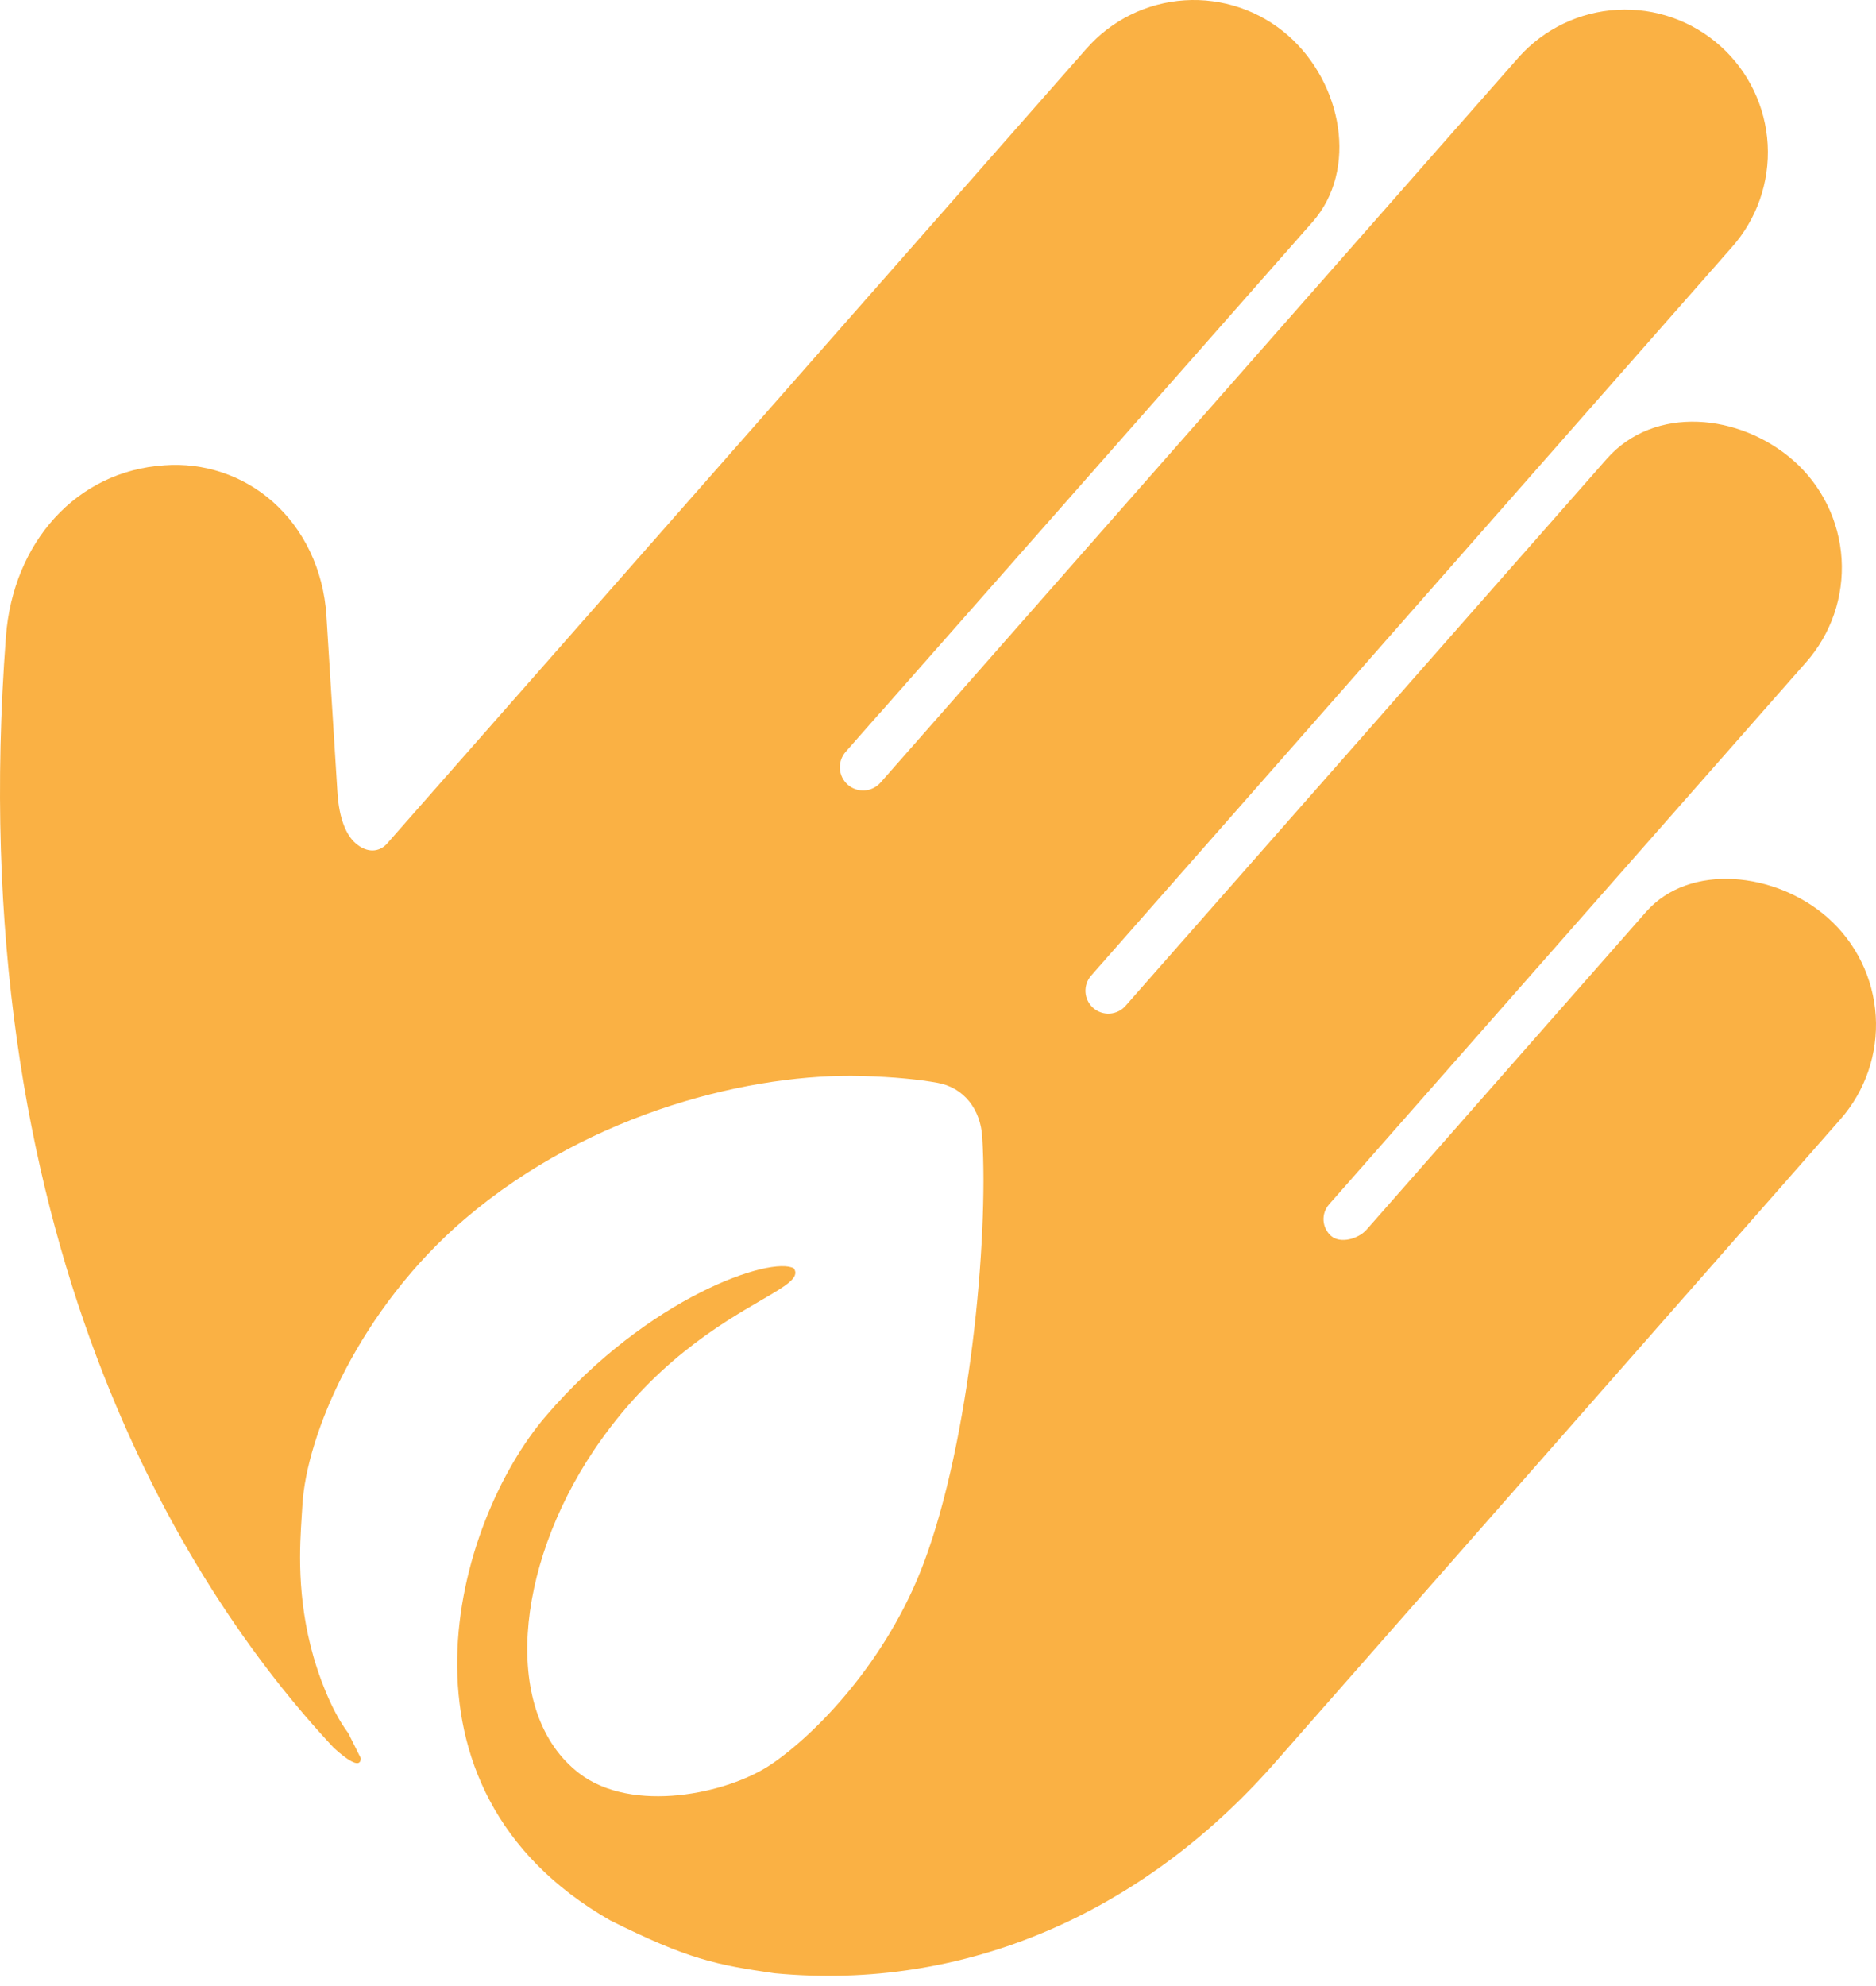 <?xml version="1.0" encoding="UTF-8"?> <svg xmlns="http://www.w3.org/2000/svg" width="172" height="182" viewBox="0 0 172 182" fill="none"> <path fill-rule="evenodd" clip-rule="evenodd" d="M168.722 102.576C171.021 99.97 172.191 96.558 171.975 93.089C171.758 89.621 170.173 86.381 167.567 84.081C162.788 79.874 154.888 79.046 150.923 83.55L125.294 112.672C124.547 113.521 122.882 113.989 122.035 113.243C121.834 113.065 121.67 112.85 121.552 112.609C121.434 112.368 121.365 112.106 121.348 111.838C121.331 111.57 121.367 111.301 121.454 111.048C121.541 110.794 121.678 110.559 121.855 110.358L165.581 60.692C166.721 59.405 167.596 57.905 168.156 56.28C168.716 54.654 168.95 52.934 168.845 51.218C168.739 49.502 168.297 47.824 167.542 46.279C166.787 44.734 165.736 43.353 164.447 42.215C159.509 37.868 151.67 37.099 147.31 42.051L103.205 92.152C103.024 92.362 102.803 92.534 102.555 92.658C102.307 92.782 102.037 92.856 101.76 92.875C101.484 92.894 101.206 92.858 100.943 92.769C100.681 92.68 100.438 92.54 100.23 92.357C100.022 92.174 99.852 91.951 99.731 91.701C99.609 91.452 99.538 91.181 99.522 90.904C99.506 90.627 99.544 90.35 99.636 90.088C99.728 89.827 99.871 89.586 100.056 89.379L158.751 22.691C161.066 20.105 162.259 16.706 162.067 13.24C161.876 9.775 160.315 6.528 157.73 4.213C155.144 1.898 151.744 0.706 148.279 0.897C144.814 1.089 141.567 2.649 139.252 5.235L80.735 71.704C80.362 72.129 79.835 72.389 79.27 72.426C78.706 72.463 78.15 72.274 77.725 71.901C77.515 71.715 77.342 71.49 77.219 71.238C77.096 70.986 77.024 70.713 77.006 70.433C76.989 70.153 77.027 69.873 77.118 69.608C77.209 69.343 77.351 69.099 77.536 68.888L80.588 65.421C80.598 65.411 80.608 65.402 80.618 65.393C80.626 65.386 80.634 65.379 80.642 65.372C83.27 62.39 88.601 56.343 94.526 49.623C106.259 36.314 120.322 20.364 120.33 20.351C124.545 15.563 123.082 7.64 118.104 3.257C116.812 2.122 115.308 1.252 113.679 0.698C112.05 0.144 110.328 -0.084 108.61 0.027C106.893 0.139 105.215 0.587 103.671 1.347C102.128 2.107 100.749 3.164 99.614 4.457L35.487 77.298C34.798 78.081 33.672 78.209 32.595 77.261C31.785 76.549 31.095 75.124 30.936 72.57L29.928 56.426C29.663 52.181 27.83 48.458 24.98 45.949C23.633 44.765 22.062 43.861 20.361 43.292C18.66 42.723 16.862 42.5 15.073 42.635C6.96 43.161 1.189 49.752 0.543 58.33C-3.583 113.088 16.711 145.336 30.617 160.166C32.022 161.436 33.078 162.036 33.078 161.098L31.935 158.812C30.22 156.526 29.118 153.129 28.735 151.783C27.178 146.316 27.483 141.663 27.665 138.879C27.686 138.552 27.706 138.252 27.721 137.978C28.074 131.462 32.978 119.921 42.616 111.695C54.315 101.71 69.258 98.329 78.956 98.591C82.039 98.674 84.301 98.923 85.928 99.212C88.407 99.652 89.9 101.669 90.056 104.183C90.644 113.637 88.897 132.02 84.704 143.193C81.283 152.307 74.717 158.951 70.712 161.662C66.706 164.374 57.962 166.213 53.107 162.491C45.952 157.007 47.226 143.627 54.456 132.879C59.784 124.959 66.066 121.306 69.76 119.158C72.071 117.814 73.368 117.06 72.783 116.219C70.751 115.068 59.47 118.787 50.062 129.738C41.723 139.446 34.725 163.823 55.942 175.96C63.08 179.529 65.671 180.042 71.015 180.809C88.505 182.473 104.71 175.262 116.696 161.734L168.722 102.576Z" fill="#FAB144"></path> </svg> 